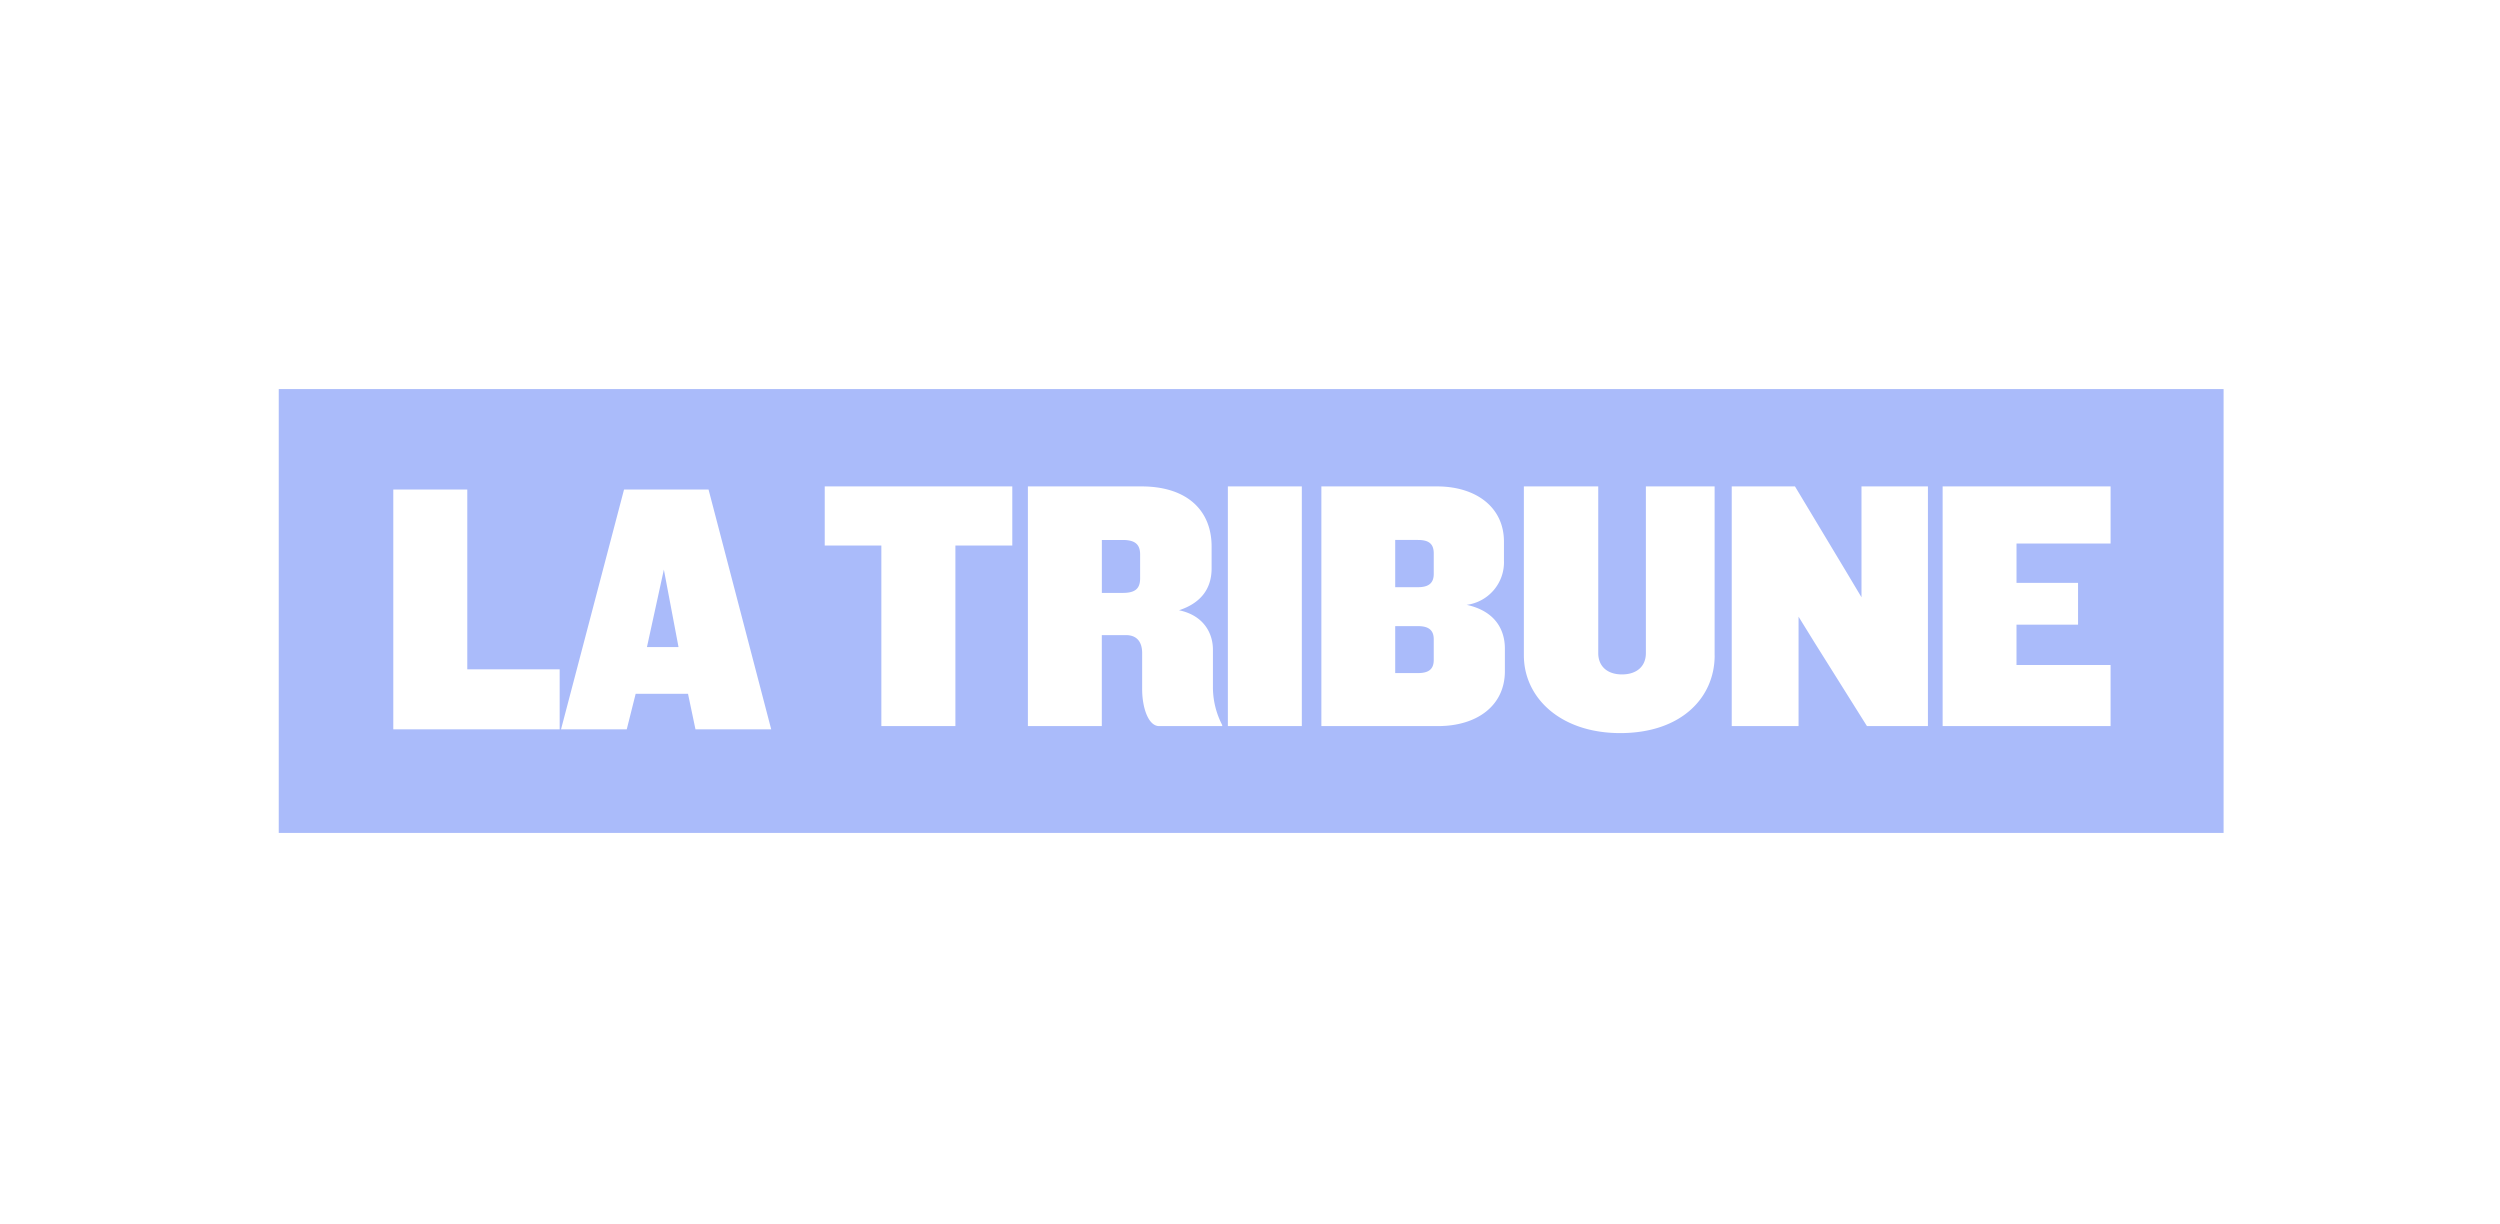 <svg xmlns="http://www.w3.org/2000/svg" width="574" height="281" viewBox="0 0 574 281"><g id="Groupe_60" data-name="Groupe 60" transform="translate(17210 11829)"><rect id="Rectangle_86" data-name="Rectangle 86" width="574" height="281" transform="translate(-17210 -11829)" fill="none"></rect><path id="La_tribune_2010__logo_" data-name="La_tribune_2010_(logo)" d="M261.571,54.469h-5.233V65.248h5.233c2.411,0,3.617-.857,3.617-3.019V57.487c0-2.117-1.206-3.019-3.617-3.019M84.538,59.282H91.79l-3.367-17.79Zm177.033-24.6h-5.233V45.529h5.233c2.411,0,3.617-.911,3.617-3.045V37.768c0-2.259-1.206-3.081-3.617-3.081m-67.8,0h-4.787V46.842h4.787c2.751,0,4-.884,4-3.322V38c0-2.367-1.25-3.313-4-3.313M0,101.944H446.535V.045H0ZM64.506,78.171H26.3V23.113H43.287V64.391H64.5v13.78Zm31.177,0-1.715-8.163H81.948L79.9,78.171H64.81L79.278,23.113H98.684l14.387,55.058Zm72.75-42.207H155.359V77.421h-17V35.964h-13V22.39h43.064V35.964Zm48.2,41.456H202.138c-2.51,0-3.9-4.3-3.9-8.475V60.658c0-2.393-1.072-4.126-3.715-4.126h-5.546V77.421H172.005V22.39h26.069c10.583,0,16.111,5.608,16.111,13.78V41.2c0,4.921-2.7,8.047-7.484,9.627,5.51,1.134,7.788,5.1,7.788,9.056v8.377a18.9,18.9,0,0,0,2.134,8.931v.232Zm18.263,0H217.918V22.39H234.9V77.421Zm46.627-12.628c0,8.02-6.5,12.628-15.343,12.628H239.387V22.39h26.56c8.824,0,15.361,4.68,15.361,12.682v4.322a9.867,9.867,0,0,1-8.556,10.19c6.332,1.384,8.77,5.475,8.77,10.074v5.135Zm48.163-3.608c0,9.717-7.672,17.844-21.684,17.844-13.727,0-22.121-8.127-22.121-17.844V22.39h17.075V60.658c0,3.054,2.108,4.9,5.439,4.9,3.4,0,5.5-1.849,5.5-4.9V22.39h15.781V61.185Zm48.967,16.236h-14L352.691,58.354,348.949,52.3V77.421H333.606V22.39h14.521l11.708,19.487,3.563,5.966V22.39h15.254Zm41.939-41.912h-21.6v9.029h14.128v9.6H398.988V63.4h21.6V77.421H382.029V22.39h38.563Z" transform="translate(-17146 -11739.71)" fill="#aabbfa"></path></g></svg>